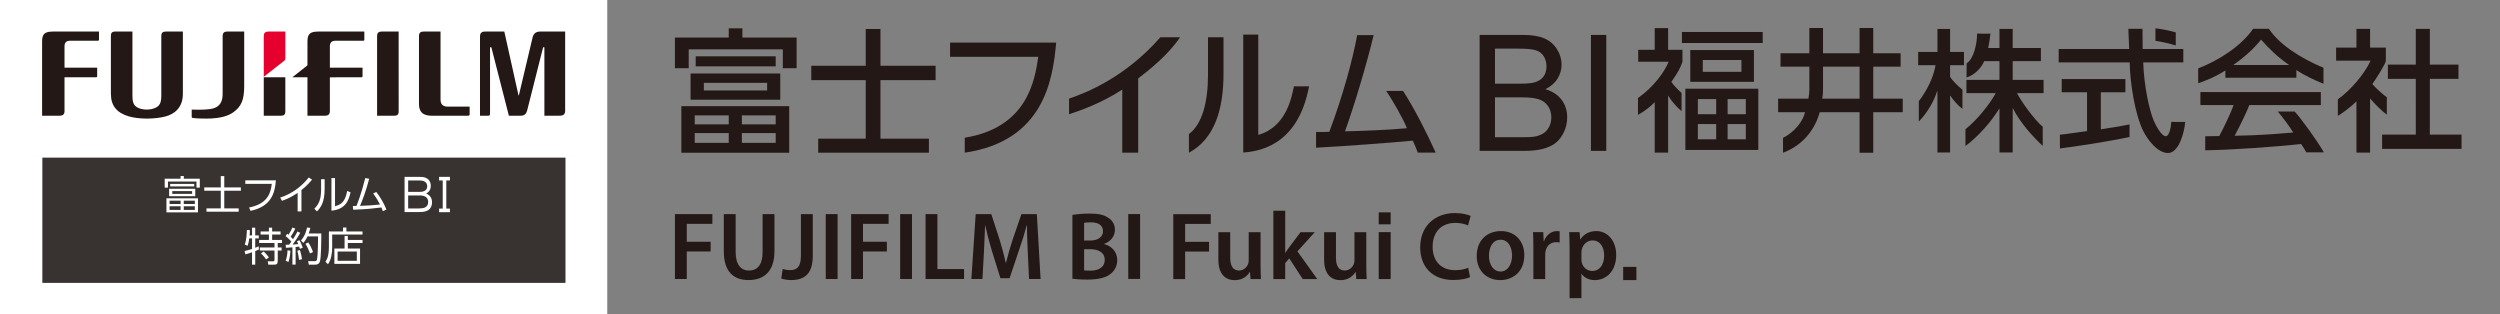 <?xml version="1.0" encoding="utf-8"?>
<!-- Generator: Adobe Illustrator 15.1.0, SVG Export Plug-In . SVG Version: 6.00 Build 0)  -->
<!DOCTYPE svg PUBLIC "-//W3C//DTD SVG 1.1//EN" "http://www.w3.org/Graphics/SVG/1.1/DTD/svg11.dtd">
<svg version="1.1" id="レイヤー_1" xmlns="http://www.w3.org/2000/svg" xmlns:xlink="http://www.w3.org/1999/xlink" x="0px"
	 y="0px" width="700.2px" height="88.068px" viewBox="0 0 700.2 88.068" enable-background="new 0 0 700.2 88.068"
	 xml:space="preserve">
<rect x="0" y="0" width="700.2" height="88.068" fill="#808080" stroke="none"/>
<g>
	<g>
		<g>
			<path fill="#231815" d="M295.813,11.938c-0.936,10.561-3.566,27.588-25.605,30.822v-4.194
				c17.425-2.817,19.612-15.872,20.589-22.667h-24.698v-3.96H295.813z"/>
			<path fill="#231815" d="M318.787,42.753h-4.463V25.096c-6.033,3.907-11.909,5.924-14.905,6.892v-4.371
				c4.879-1.622,15.874-6.07,25.572-17.175h5.506c-3.258,4.946-8.907,9.388-11.71,11.514V42.753z"/>
			<path fill="#231815" d="M342.681,20.605c0,10.157-2.559,18.321-9.688,22.169v-5.242c3.795-2.783,5.367-9.18,5.345-16.678V10.431
				h4.343V20.605z"/>
			<path fill="#231815" d="M352.414,37.781c7.984-2.249,9.396-10.84,9.992-13.608h4.233c-3.202,17.236-14.87,18.245-18.43,18.549
				V9.695h4.204V37.781z"/>
			<path fill="#231815" d="M392.974,25.468c3.255,5.08,6.678,11.803,9.131,17.276H397.1c-0.39-1.054-0.915-2.305-1.396-3.351
				c-6.869,0.646-19.031,1.539-27.103,1.977v-4.411c1.143,0.041,2.334,0.023,3.717-0.039c3.844-10.234,6.591-20.432,7.799-27.071
				h4.614c-2.063,8.523-5.396,19.657-8.025,26.933c3.565-0.055,12.428-0.388,17.346-0.869c-1.047-2.676-4.248-8.258-5.837-10.452
				L392.974,25.468z"/>
			<path fill="#231815" d="M214.86,23.203v2.133h-17.726v-2.133H214.86z M193.418,20.583v7.344h25.118v-7.344H193.418z
				 M194.847,15.775v2.809h22.41v-2.809H194.847z M204.104,10.519h-15.073v8.584h3.861V13.82h26.359v5.283h3.861v-8.584H207.93
				V7.937h-3.826V10.519z M217.257,37.275v2.738h-9.476v-2.738H217.257z M217.257,32.314v2.514h-9.476v-2.514H217.257z
				 M204.104,37.275v2.738h-9.521v-2.738H204.104z M190.837,29.732v13.042h30.204V29.732H190.837z M204.104,32.314v2.514h-9.521
				v-2.514H204.104z"/>
			<polygon fill="#231815" points="242.473,8.121 246.597,8.121 246.597,18.418 262.043,18.418 262.043,22.445 246.597,22.445 
				246.597,38.838 260.167,38.838 260.167,42.767 229.165,42.767 229.165,38.838 242.473,38.838 242.473,22.445 227.227,22.445 
				227.227,18.418 242.473,18.418 			"/>
		</g>
		<g>
			<g>
				<g>
					<path fill="#231815" d="M603.692,7.934v3.493c1.225,0.162,4.283,0.814,5.694,1.302V9.071
						C607.798,8.605,605.193,8.057,603.692,7.934z"/>
					<path fill="#231815" d="M576.94,37.729c0.449-0.072,1.154-0.132,1.784-0.208c1.256-0.156,4.664-0.631,5.816-0.8V25.848h-7.098
						v-3.704h17.84v3.704h-6.884v10.377c4.3-0.636,6.598-1.078,8.047-1.388v3.525c-6.062,1.312-15.02,2.651-19.506,3.217V37.729z
						 M611.504,13.72v3.751h-11.23c0.21,6.471,1.641,13.173,2.916,16.251c0.447,1.045,2.097,4.445,3.409,4.417
						c1.036-0.022,1.484-2.751,1.533-3.999l3.892,0.007c-0.211,3.006-1.814,8.708-4.794,8.708c-2.966,0-5.707-3.725-6.895-6.044
						c-2.442-4.788-3.798-14.039-3.846-19.341H576.6V13.72h19.737c-0.068-2-0.189-5.049-0.227-5.647h3.963
						c0,1.915,0,2.989,0.044,5.647H611.504z"/>
				</g>
				<path fill="#231815" d="M623.282,21.772h19.884v-2.131c2.294,1.465,4.882,2.734,7.595,3.813v-4.478
					c-6.511-2.713-12.385-6.535-15.281-10.904h-4.427c-3.347,4.843-9.642,8.878-15.381,11.081v4.168
					c2.848-1.007,4.767-1.815,7.61-3.571V21.772z M650.876,42.664c-2.279-3.828-6.177-9.196-8.183-11.422h-4.728
					c1.374,1.59,3.271,4.13,4.322,5.874c-5.068,0.405-9.296,0.798-16.412,0.907c1.387-2.549,3.429-6.751,4.117-8.601h20.029v-3.643
					h-33.739v3.643h9.313c-0.784,2.2-2.75,6.345-4.032,8.685c-1.791,0.033-3.135,0.061-3.924,0.061v3.923
					c6.966-0.07,20.289-1.007,26.859-1.774c0.439,0.627,1.069,1.658,1.44,2.348H650.876z M625.574,18.214v-0.067
					c4.194-2.968,6.21-5.247,7.711-7.045c2.318,2.656,4.917,5.098,7.797,7.045v0.067H625.574z"/>
				<path fill="#231815" d="M676.616,8.08h3.933v10.005h8.02v4.004h-8.02v15.602h8.879v4.003h-22.245v-4.003h9.434V22.089h-7.823
					v-4.004h7.823V8.08z M663.811,42.74h-3.82V28.392c-1.443,1.462-3.912,3.307-5.207,4.067v-4.643
					c3.643-2.602,7.438-7.074,9.172-10.815h-9.66v-3.669h5.695V8.08h3.82v5.252h4.417v3.669c0,0.788-2.994,5.485-3.782,6.532
					c0.651,0.869,3.17,3.128,4.061,3.719V32.1c-1.323-0.914-3.595-3.182-4.695-4.548V42.74z"/>
				<g>
					<path fill="#231815" d="M549.642,25.127c-1.273-1.024-2.869-2.602-3.46-3.603v-3.271h3.887v-3.704h-3.887V8.102h-3.546v6.447
						h-5.394v3.704h4.868c-0.577,3.425-2.459,7.233-4.688,10.074v5.705c2.339-2.395,4.237-5.628,5.136-8.517h0.078v17.18h3.546
						v-15.87h0.09c0.718,1.102,1.95,2.596,3.37,3.672V25.127z"/>
					<path fill="#231815" d="M572.367,22.376h-8.654V17.13h7.905v-3.681h-7.905V8.102h-3.702v5.347h-3.163
						c0.187-0.853,0.55-3.062,0.634-4.015l-3.74-0.016c0,2.822-0.917,7.039-2.931,8.331l-0.017,3.945
						c1.859-0.51,4.029-2.363,4.935-4.564h4.282v5.246h-9.254v3.704h8.207c-1.598,3.061-5.618,7.952-8.479,10.1v4.702
						c3.684-2.714,7.184-6.789,9.446-10.415h0.08v12.229h3.702V30.351h0.078c2.046,4.13,5.882,8.26,8.337,10.5v-5.346
						c-2.502-2.153-5.989-7.046-7.214-9.425h7.453V22.376z"/>
				</g>
				<path fill="#231815" d="M506.76,18.668h-8.073V14.91h8.073V7.839h3.833v7.071h10.233V7.839h3.834v7.071h7.665v3.758h-7.665
					v8.966h8.261v3.797h-8.261V42.78h-3.834V31.432h-11.164c-0.631,2.382-2.934,8.586-10.272,11.348v-4.163
					c3.105-1.567,5.552-4.534,6.181-7.186h-7.554v-3.797h8.481c0.15-0.78,0.262-1.71,0.262-2.455V18.668z M510.593,24.993
					c0,0.708-0.036,1.675-0.224,2.641h10.457v-8.966h-10.233V24.993z"/>
				<g>
					<path fill="#231815" d="M470.972,26.04c-1.063-0.954-2.125-2.061-2.867-3.094c2.078-2.976,2.598-4.13,3.118-5.656v-3.349
						h-4.015V7.876h-3.757v6.065h-4.615v3.349h8.521c-1.212,2.945-4.227,7.094-8.593,10.163v4.725
						c2.216-1.245,3.68-2.519,4.688-3.575v14.141h3.757V26.743c0.672,1.21,2.152,3.036,3.764,4.395V26.04z"/>
					<path fill="#231815" d="M472.039,41.999h20.428V24.844h-20.428V41.999z M483.87,27.748h5.101v4.242h-5.101V27.748z
						 M483.87,34.743h5.101v4.279h-5.101V34.743z M475.537,27.748h5.134v4.242h-5.134V27.748z M475.537,34.743h5.134v4.279h-5.134
						V34.743z"/>
					<path fill="#231815" d="M473.416,14.017v8.894h17.824v-8.894H473.416z M487.742,20.119h-10.828v-3.312h10.828V20.119z"/>
					<rect x="471.073" y="8.955" fill="#231815" width="22.622" height="3.089"/>
				</g>
			</g>
			<g>
				<path fill="#231815" d="M414.415,42.264V9.783h12.187c2.481,0,4.473,0.329,5.971,0.986c1.499,0.658,2.674,1.669,3.524,3.035
					c0.848,1.367,1.272,2.796,1.272,4.288c0,1.388-0.376,2.696-1.13,3.921c-0.753,1.226-1.892,2.215-3.413,2.969
					c1.966,0.576,3.477,1.559,4.532,2.946c1.056,1.389,1.583,3.029,1.583,4.92c0,1.521-0.321,2.935-0.963,4.242
					c-0.643,1.307-1.437,2.314-2.381,3.024c-0.947,0.708-2.131,1.245-3.557,1.607c-1.425,0.362-3.172,0.542-5.241,0.542H414.415z
					 M418.714,23.431h7.024c1.904,0,3.271-0.125,4.098-0.376c1.094-0.324,1.918-0.864,2.471-1.617
					c0.555-0.752,0.831-1.699,0.831-2.835c0-1.078-0.26-2.028-0.775-2.847c-0.518-0.82-1.257-1.381-2.216-1.684
					c-0.96-0.302-2.605-0.454-4.94-0.454h-6.492V23.431z M418.714,38.431h8.086c1.391,0,2.364-0.052,2.925-0.154
					c0.991-0.179,1.817-0.473,2.481-0.887c0.667-0.413,1.212-1.015,1.64-1.806c0.43-0.79,0.644-1.703,0.644-2.735
					c0-1.212-0.31-2.264-0.932-3.158c-0.62-0.894-1.481-1.521-2.58-1.883c-1.101-0.361-2.684-0.543-4.753-0.543h-7.511V38.431z"/>
				<path fill="#231815" d="M445.59,42.264V9.783h4.298v32.481H445.59z"/>
			</g>
		</g>
	</g>
	<g>
		<rect fill="#FFFFFF" width="170.079" height="88.068"/>
		<path fill="#231815" d="M123.386,8.839l0.001,19.082c0,1.241,0.61,1.877,1.862,1.941c0.014,0.001,6.288,0.001,6.288,0.001v2.141
			c0,0.239-0.131,0.408-0.4,0.408h-10.176c-3.144,0-3.612-1.732-3.612-3.304V10.137c0-0.895,0.343-1.319,1.401-1.298H123.386z"/>
		<path fill="#231815" d="M111.654,8.839l0.004,22.331c0,0.993-0.423,1.242-1.268,1.242h-4.776v-22.34
			c0-0.738,0.28-1.232,1.353-1.232H111.654z"/>
		<path fill="#231815" d="M11.791,12.089c0-1.799,0-3.251,2.954-3.251h12.978v2.267c0,0.161-0.079,0.307-0.305,0.307l-7.778-0.003
			c-1.044,0-1.57,0.502-1.57,1.554v5.986h9.149l0.003,2.377c0,0.212-0.134,0.322-0.338,0.322c-0.005,0-8.814,0.001-8.814,0.001
			v9.495c-0.02,0.917-0.475,1.281-1.479,1.265h-4.8V12.089z"/>
		<path fill="#231815" d="M37.093,8.838v17.966c0,1.543,0.221,2.624,1.303,3.25c1.449,0.839,3.905,0.852,5.385,0.021
			c1.013-0.563,1.397-1.472,1.397-3.265V10.034c0-0.756,0.289-1.196,1.345-1.196h4.695v17.434c0,4.052-2.549,5.712-4.804,6.327
			c-3,0.819-7.556,0.833-10.385-0.018c-3.385-1.018-4.964-3.02-4.97-6.308V10.048c0-0.785,0.281-1.21,1.179-1.21H37.093z"/>
		<path fill="#231815" d="M151.309,8.839c-1.19,0-1.868,0.555-2.137,1.622l-3.848,16.253l-0.104-0.002l-3.97-17.873h-5.434
			c-1.048,0-1.378,0.541-1.378,1.372v22.2h2.294c0.369,0,0.52-0.184,0.52-0.562V13.239h0.365l4.909,19.171h3.216
			c1.211,0,1.664-0.498,1.963-1.695l4.409-17.476h0.357V32.41l4.289-0.006c1.054,0,1.53-0.404,1.53-1.44V8.839H151.309z"/>
		<path fill="#231815" d="M79.916,21.647h-6.041v10.765h4.775c0.843,0,1.268-0.249,1.268-1.242
			C79.917,31.169,79.916,26.565,79.916,21.647"/>
		<path fill="#E5002D" d="M79.563,17.05c0.211-0.171,0.335-0.301,0.352-0.67v-7.54h-4.689c-1.054,0-1.351,0.519-1.351,1.252v11.411
			L79.563,17.05z"/>
		<path fill="#231815" d="M58.862,30.547c2.623-0.373,3.494-1.93,3.494-4.227V10.119c0-0.969,0.527-1.28,1.202-1.28h4.837v15.316
			c0,3.768-0.791,5.67-3.025,7.277c-1.163,0.833-3.191,1.784-7.593,1.784c-2.518,0-3.638-0.143-3.791-0.177
			c-0.212-0.05-0.298-0.18-0.298-0.365v-1.977C54.719,30.727,57.091,30.798,58.862,30.547"/>
		<path fill="#231815" d="M89.064,8.838c-2.95,0-2.952,1.453-2.952,3.251v6.073c0,0.126-0.054,0.176-0.111,0.231l-4.13,3.254h4.241
			V32.41h4.799c1.005,0.016,1.459-0.347,1.48-1.265V21.65c0,0,8.806-0.001,8.812-0.001c0.205,0,0.34-0.109,0.34-0.322l-0.001-2.377
			h-9.151v-5.986c0-1.052,0.525-1.554,1.571-1.554l7.777,0.003c0.223,0,0.302-0.146,0.302-0.307V8.838H89.064z"/>
		<rect x="11.862" y="44.15" fill="#383231" width="146.519" height="35.079"/>
		<path fill="#FFFFFF" d="M70.591,65.937v-2.175h0.893v2.175h0.991v0.836h-0.991v2.631c0.558-0.224,0.725-0.301,0.957-0.414
			l0.081,0.883c-0.281,0.133-0.547,0.268-1.038,0.457v3.8h-0.893v-3.477c-0.792,0.29-1.37,0.446-1.86,0.591l-0.223-0.937
			c1.103-0.268,1.694-0.458,2.083-0.58v-2.954h-0.769c-0.089,0.646-0.233,1.449-0.5,2.096l-0.781-0.412
			c0.501-1.227,0.58-3.043,0.602-4.059l0.836,0.045c0,0.323,0,0.758-0.068,1.494H70.591z M76.221,63.762v1.071h2.363v0.858h-2.363
			v1.516h2.754v0.858h-1.182v1.238h1.081v0.857h-1.081v2.709c0,1.146-0.256,1.259-1.214,1.259h-1.416l-0.178-0.946l1.425,0.011
			c0.403,0,0.469-0.122,0.469-0.491v-2.541h-4.101v-0.857h4.101v-1.238h-4.292v-0.858h2.731v-1.516h-2.331v-0.858h2.331v-1.071
			H76.221z M74.527,72.647c-0.557-0.813-1.083-1.338-1.439-1.686l0.76-0.533c0.567,0.502,1.171,1.248,1.459,1.66L74.527,72.647z"/>
		<path fill="#FFFFFF" d="M84.095,65.211c-0.847,1.584-1.941,3.032-2.14,3.278c0.847-0.033,1.247-0.09,1.571-0.123
			c-0.123-0.334-0.234-0.568-0.356-0.803l0.713-0.277c0.335,0.533,0.803,1.738,0.914,2.104l-0.813,0.304
			c-0.043-0.168-0.078-0.268-0.189-0.625c-0.625,0.089-0.848,0.111-1.003,0.123v4.926h-0.892v-4.837
			c-1.093,0.077-1.371,0.101-1.828,0.122l-0.044-0.859c0.311,0,0.378,0,0.958-0.01c0.346-0.458,0.49-0.657,0.613-0.859
			c-0.178-0.211-0.781-0.913-1.617-1.538l0.468-0.681c0.101,0.079,0.18,0.146,0.368,0.291c0.525-0.803,0.814-1.427,1.082-2.029
			l0.813,0.313c-0.39,0.857-0.901,1.693-1.292,2.252c0.045,0.055,0.335,0.346,0.646,0.703c0.458-0.715,0.79-1.238,1.259-2.141
			L84.095,65.211z M79.994,73.048c0.154-0.402,0.477-1.292,0.545-2.954l0.803,0.136c-0.022,0.299-0.101,1.85-0.537,3.131
			L79.994,73.048z M83.749,72.77c-0.09-0.991-0.335-2.04-0.469-2.564l0.735-0.155c0.191,0.613,0.436,1.539,0.558,2.563L83.749,72.77
			z M84.296,67.353c1.214-1.395,1.56-2.955,1.693-3.623l0.926,0.1c-0.111,0.502-0.234,0.96-0.446,1.551h3.523
			c0,1.426-0.011,6.921-0.414,7.936c-0.322,0.803-1.025,0.803-1.315,0.803h-1.773l-0.178-0.981l1.771,0.012
			c0.27,0,0.569-0.012,0.691-0.456c0.313-1.16,0.302-6.154,0.302-6.478h-2.943c-0.479,1.036-0.926,1.538-1.169,1.828L84.296,67.353z
			 M86.826,70.985c-0.29-0.857-0.792-1.928-1.282-2.709l0.792-0.379c0.569,0.781,1.081,1.952,1.326,2.688L86.826,70.985z"/>
		<path fill="#FFFFFF" d="M101.536,65.69H93.04v3.468c0,1.671-0.244,3.556-1.18,4.86l-0.715-0.715
			c0.391-0.59,0.971-1.471,0.971-4.168v-4.303h3.958v-1.094h0.948v1.094h4.515V65.69z M96.507,69.604v-3.523h0.914v1.126h4.115
			v0.858h-4.115v1.539h3.423v4.302h-7.191v-4.302H96.507z M99.941,70.44h-5.385v2.609h5.385V70.44z"/>
		<path fill="#FFFFFF" d="M51.488,49.304v0.747h4.47v2.497h-0.925v-1.707H47.04v1.707h-0.915v-2.497h4.448v-0.747H51.488z
			 M55.456,59.48h-8.839v-3.935h8.839V59.48z M54.688,54.956h-7.323v-2.085h7.323V54.956z M50.585,56.203h-3.088v0.936h3.088V56.203
			z M50.585,57.776h-3.088v1.015h3.088V57.776z M47.665,51.511h6.734v0.702h-6.734V51.511z M53.807,53.528h-5.563v0.77h5.563V53.528
			z M54.565,56.203h-3.1v0.936h3.1V56.203z M54.565,57.776h-3.1v1.015h3.1V57.776z"/>
		<polygon fill="#FFFFFF" points="62.816,49.325 62.816,52.491 67.464,52.491 67.464,53.417 62.816,53.417 62.816,58.365 
			66.85,58.365 66.85,59.291 57.834,59.291 57.834,58.365 61.834,58.365 61.834,53.417 57.208,53.417 57.208,52.491 61.834,52.491 
			61.834,49.325 		"/>
		<path fill="#FFFFFF" d="M77.27,50.507c-0.257,3.544-1.271,7.313-7.1,8.551l-0.414-0.938c4.515-0.912,5.999-3.244,6.366-6.621
			h-7.415v-0.992H77.27z"/>
		<path fill="#FFFFFF" d="M84.432,59.213h-1.07v-5.194c-1.516,1.06-2.965,1.729-4.392,2.229l-0.49-0.926
			c3.178-0.99,5.919-3.008,7.992-5.616l0.938,0.613c-0.492,0.579-1.417,1.66-2.978,2.909V59.213z"/>
		<path fill="#FFFFFF" d="M90.925,52.903c0,3.602-1.003,5.184-2.151,6.299l-0.736-0.747c1.239-1.237,1.896-2.508,1.896-5.474v-2.798
			h0.991V52.903z M93.835,57.764c1.37-0.423,2.798-0.858,3.398-4.291l0.949,0.399c-0.489,2.23-1.404,4.784-5.352,5.13v-9.13h1.005
			V57.764z"/>
		<path fill="#FFFFFF" d="M98.821,57.696c0.046,0,0.902-0.021,1.016-0.021c0.209-0.501,1.382-3.434,2.464-7.803l1.103,0.189
			c-0.915,3.479-1.862,5.975-2.565,7.592c1.785-0.046,3.837-0.168,5.585-0.369c-0.501-0.969-0.847-1.616-1.906-3.1l0.86-0.435
			c1.325,1.751,2.071,3.067,2.854,4.938l-1.005,0.459c-0.133-0.38-0.212-0.592-0.4-1.038c-2.32,0.279-4.037,0.491-7.905,0.634
			L98.821,57.696z"/>
		<path fill="#FFFFFF" d="M117.304,49.532c0.888,0,1.405,0.037,1.972,0.275c0.682,0.288,1.378,0.988,1.378,2.252
			c0,1.412-0.863,1.9-1.287,2.139c0.451,0.213,1.635,0.764,1.635,2.414c0,2.777-2.59,2.777-3.532,2.777h-4.161v-9.857H117.304z
			 M114.319,50.541v3.194h3.269c0.349,0,2.059,0,2.059-1.551c0-1.576-1.53-1.644-2.368-1.644H114.319z M114.319,54.743v3.637h3.048
			c1.211,0,2.56-0.203,2.56-1.855c0-1.602-1.645-1.781-2.184-1.781H114.319z"/>
		<polygon fill="#FFFFFF" points="126.013,50.541 126.013,49.531 125.002,49.531 123.995,49.531 122.986,49.531 122.986,50.541 
			123.995,50.541 123.995,58.421 122.986,58.421 122.986,59.429 126.013,59.429 126.013,58.421 125.002,58.421 125.002,50.541 		"/>
	</g>
	<g>
		<path fill="#231815" d="M411.74,77.614c-0.781,0.404-2.507,0.811-4.69,0.811c-5.775,0-9.279-3.615-9.279-9.145
			c0-5.988,4.152-9.602,9.709-9.602c2.185,0,3.748,0.459,4.424,0.809l-0.73,2.643c-0.862-0.377-2.048-0.7-3.559-0.7
			c-3.693,0-6.366,2.319-6.366,6.688c0,3.991,2.347,6.555,6.338,6.555c1.348,0,2.753-0.271,3.615-0.674L411.74,77.614z"/>
		<path fill="#231815" d="M426.926,71.465c0,4.829-3.399,6.986-6.743,6.986c-3.724,0-6.583-2.563-6.583-6.769
			c0-4.317,2.832-6.961,6.797-6.961C424.308,64.722,426.926,67.474,426.926,71.465z M417.027,71.599
			c0,2.535,1.238,4.453,3.263,4.453c1.889,0,3.208-1.863,3.208-4.507c0-2.048-0.916-4.396-3.182-4.396
			C417.97,67.148,417.027,69.414,417.027,71.599z"/>
		<path fill="#231815" d="M429.465,69.253c0-1.779-0.028-3.047-0.108-4.235h2.884l0.11,2.51h0.107
			c0.646-1.86,2.185-2.806,3.586-2.806c0.322,0,0.514,0.027,0.783,0.081v3.13c-0.27-0.055-0.565-0.107-0.971-0.107
			c-1.595,0-2.672,1.021-2.968,2.507c-0.055,0.298-0.108,0.647-0.108,1.024v6.797h-3.315V69.253z"/>
		<path fill="#231815" d="M439.61,69.388c0-1.727-0.056-3.127-0.11-4.37h2.918l0.159,2.024h0.055c0.971-1.484,2.507-2.32,4.503-2.32
			c3.022,0,5.53,2.59,5.53,6.689c0,4.748-2.995,7.04-5.986,7.04c-1.646,0-3.024-0.7-3.699-1.753h-0.054v6.797h-3.315V69.388z
			 M442.926,72.65c0,0.324,0.028,0.62,0.11,0.919c0.324,1.347,1.511,2.318,2.912,2.318c2.104,0,3.345-1.754,3.345-4.343
			c0-2.319-1.132-4.206-3.266-4.206c-1.372,0-2.639,0.998-2.967,2.455c-0.081,0.27-0.135,0.564-0.135,0.836V72.65z"/>
		<g>
			<rect x="386.153" y="59.481" fill="#231815" width="3.345" height="3.349"/>
			<rect x="386.153" y="65.011" fill="#231815" width="3.345" height="13.145"/>
		</g>
		<rect x="454.621" y="74.745" fill="#231815" width="3.701" height="3.705"/>
		<path fill="#231815" d="M328.614,59.987h10.493v2.725h-7.175v5.018h6.69v2.724h-6.69v7.714h-3.318V59.987z"/>
		<path fill="#231815" d="M353.059,74.229c0,1.565,0.053,2.859,0.105,3.938h-2.912l-0.163-1.995h-0.053
			c-0.566,0.943-1.862,2.292-4.207,2.292c-2.402,0-4.586-1.431-4.586-5.717V65.03h3.317v7.147c0,2.187,0.7,3.589,2.455,3.589
			c1.321,0,2.183-0.944,2.533-1.779c0.106-0.298,0.189-0.647,0.189-1.025V65.03h3.32V74.229z"/>
		<path fill="#231815" d="M359.959,70.804h0.055c0.322-0.513,0.7-1.078,1.051-1.537l3.182-4.236h3.994l-4.855,5.368l5.556,7.769
			h-4.073l-3.772-5.799l-1.136,1.321v4.478h-3.315V59.018h3.315V70.804z"/>
		<path fill="#231815" d="M382.674,74.229c0,1.565,0.054,2.859,0.11,3.938h-2.914l-0.163-1.995h-0.053
			c-0.567,0.943-1.862,2.292-4.211,2.292c-2.398,0-4.584-1.431-4.584-5.717V65.03h3.321v7.147c0,2.187,0.699,3.589,2.451,3.589
			c1.321,0,2.185-0.944,2.535-1.779c0.108-0.298,0.191-0.647,0.191-1.025V65.03h3.315V74.229z"/>
		<g>
			<path fill="#231815" d="M189.031,59.968h10.49v2.725h-7.172v5.015h6.688v2.724h-6.688v7.711h-3.317V59.968z"/>
			<path fill="#231815" d="M206.043,59.968v10.598c0,3.559,1.482,5.204,3.721,5.204c2.399,0,3.829-1.646,3.829-5.204V59.968h3.316
				V70.35c0,5.607-2.885,8.089-7.254,8.089c-4.206,0-6.93-2.345-6.93-8.063V59.968H206.043z"/>
			<path fill="#231815" d="M224.321,59.968h3.316v11.784c0,5.015-2.427,6.687-6.04,6.687c-0.917,0-2.076-0.162-2.777-0.432
				l0.405-2.669c0.539,0.161,1.267,0.323,2.048,0.323c1.888,0,3.048-0.861,3.048-4.018V59.968z"/>
			<path fill="#231815" d="M234.591,59.968v18.174h-3.316V59.968H234.591z"/>
			<path fill="#231815" d="M238.392,59.968h10.488v2.725h-7.172v5.015h6.687v2.724h-6.687v7.711h-3.316V59.968z"/>
			<path fill="#231815" d="M255.43,59.968v18.174h-3.316V59.968H255.43z"/>
			<path fill="#231815" d="M259.231,59.968h3.316v15.397h7.468v2.776h-10.785V59.968z"/>
			<path fill="#231815" d="M287.864,70.728c-0.108-2.347-0.243-5.178-0.215-7.631h-0.082c-0.593,2.211-1.348,4.666-2.157,6.956
				l-2.643,7.874h-2.562l-2.427-7.766c-0.7-2.319-1.348-4.8-1.833-7.064h-0.053c-0.082,2.373-0.19,5.258-0.324,7.738l-0.405,7.307
				h-3.102l1.213-18.174h4.369l2.374,7.308c0.647,2.131,1.212,4.287,1.671,6.31h0.082c0.485-1.968,1.104-4.207,1.806-6.336
				l2.507-7.281h4.314l1.051,18.174h-3.236L287.864,70.728z"/>
		</g>
		<g>
			<path fill="#231815" d="M300.354,60.2c1.051-0.217,2.963-0.377,4.824-0.377c2.452,0,3.96,0.296,5.199,1.159
				c1.133,0.673,1.888,1.858,1.888,3.394c0,1.672-1.052,3.209-3.019,3.936v0.055c1.914,0.484,3.665,1.994,3.665,4.5
				c0,1.617-0.7,2.883-1.751,3.747c-1.293,1.13-3.423,1.696-6.738,1.696c-1.832,0-3.233-0.135-4.068-0.243V60.2z M303.64,67.37
				h1.698c2.292,0,3.585-1.08,3.585-2.617c0-1.695-1.293-2.477-3.396-2.477c-0.97,0-1.537,0.053-1.887,0.133V67.37z M303.64,75.724
				c0.432,0.052,0.997,0.079,1.752,0.079c2.129,0,4.016-0.808,4.016-3.044c0-2.104-1.832-2.965-4.124-2.965h-1.645V75.724z"/>
			<path fill="#231815" d="M319.316,59.958V78.12h-3.314V59.958H319.316z"/>
		</g>
	</g>
</g>
</svg>
